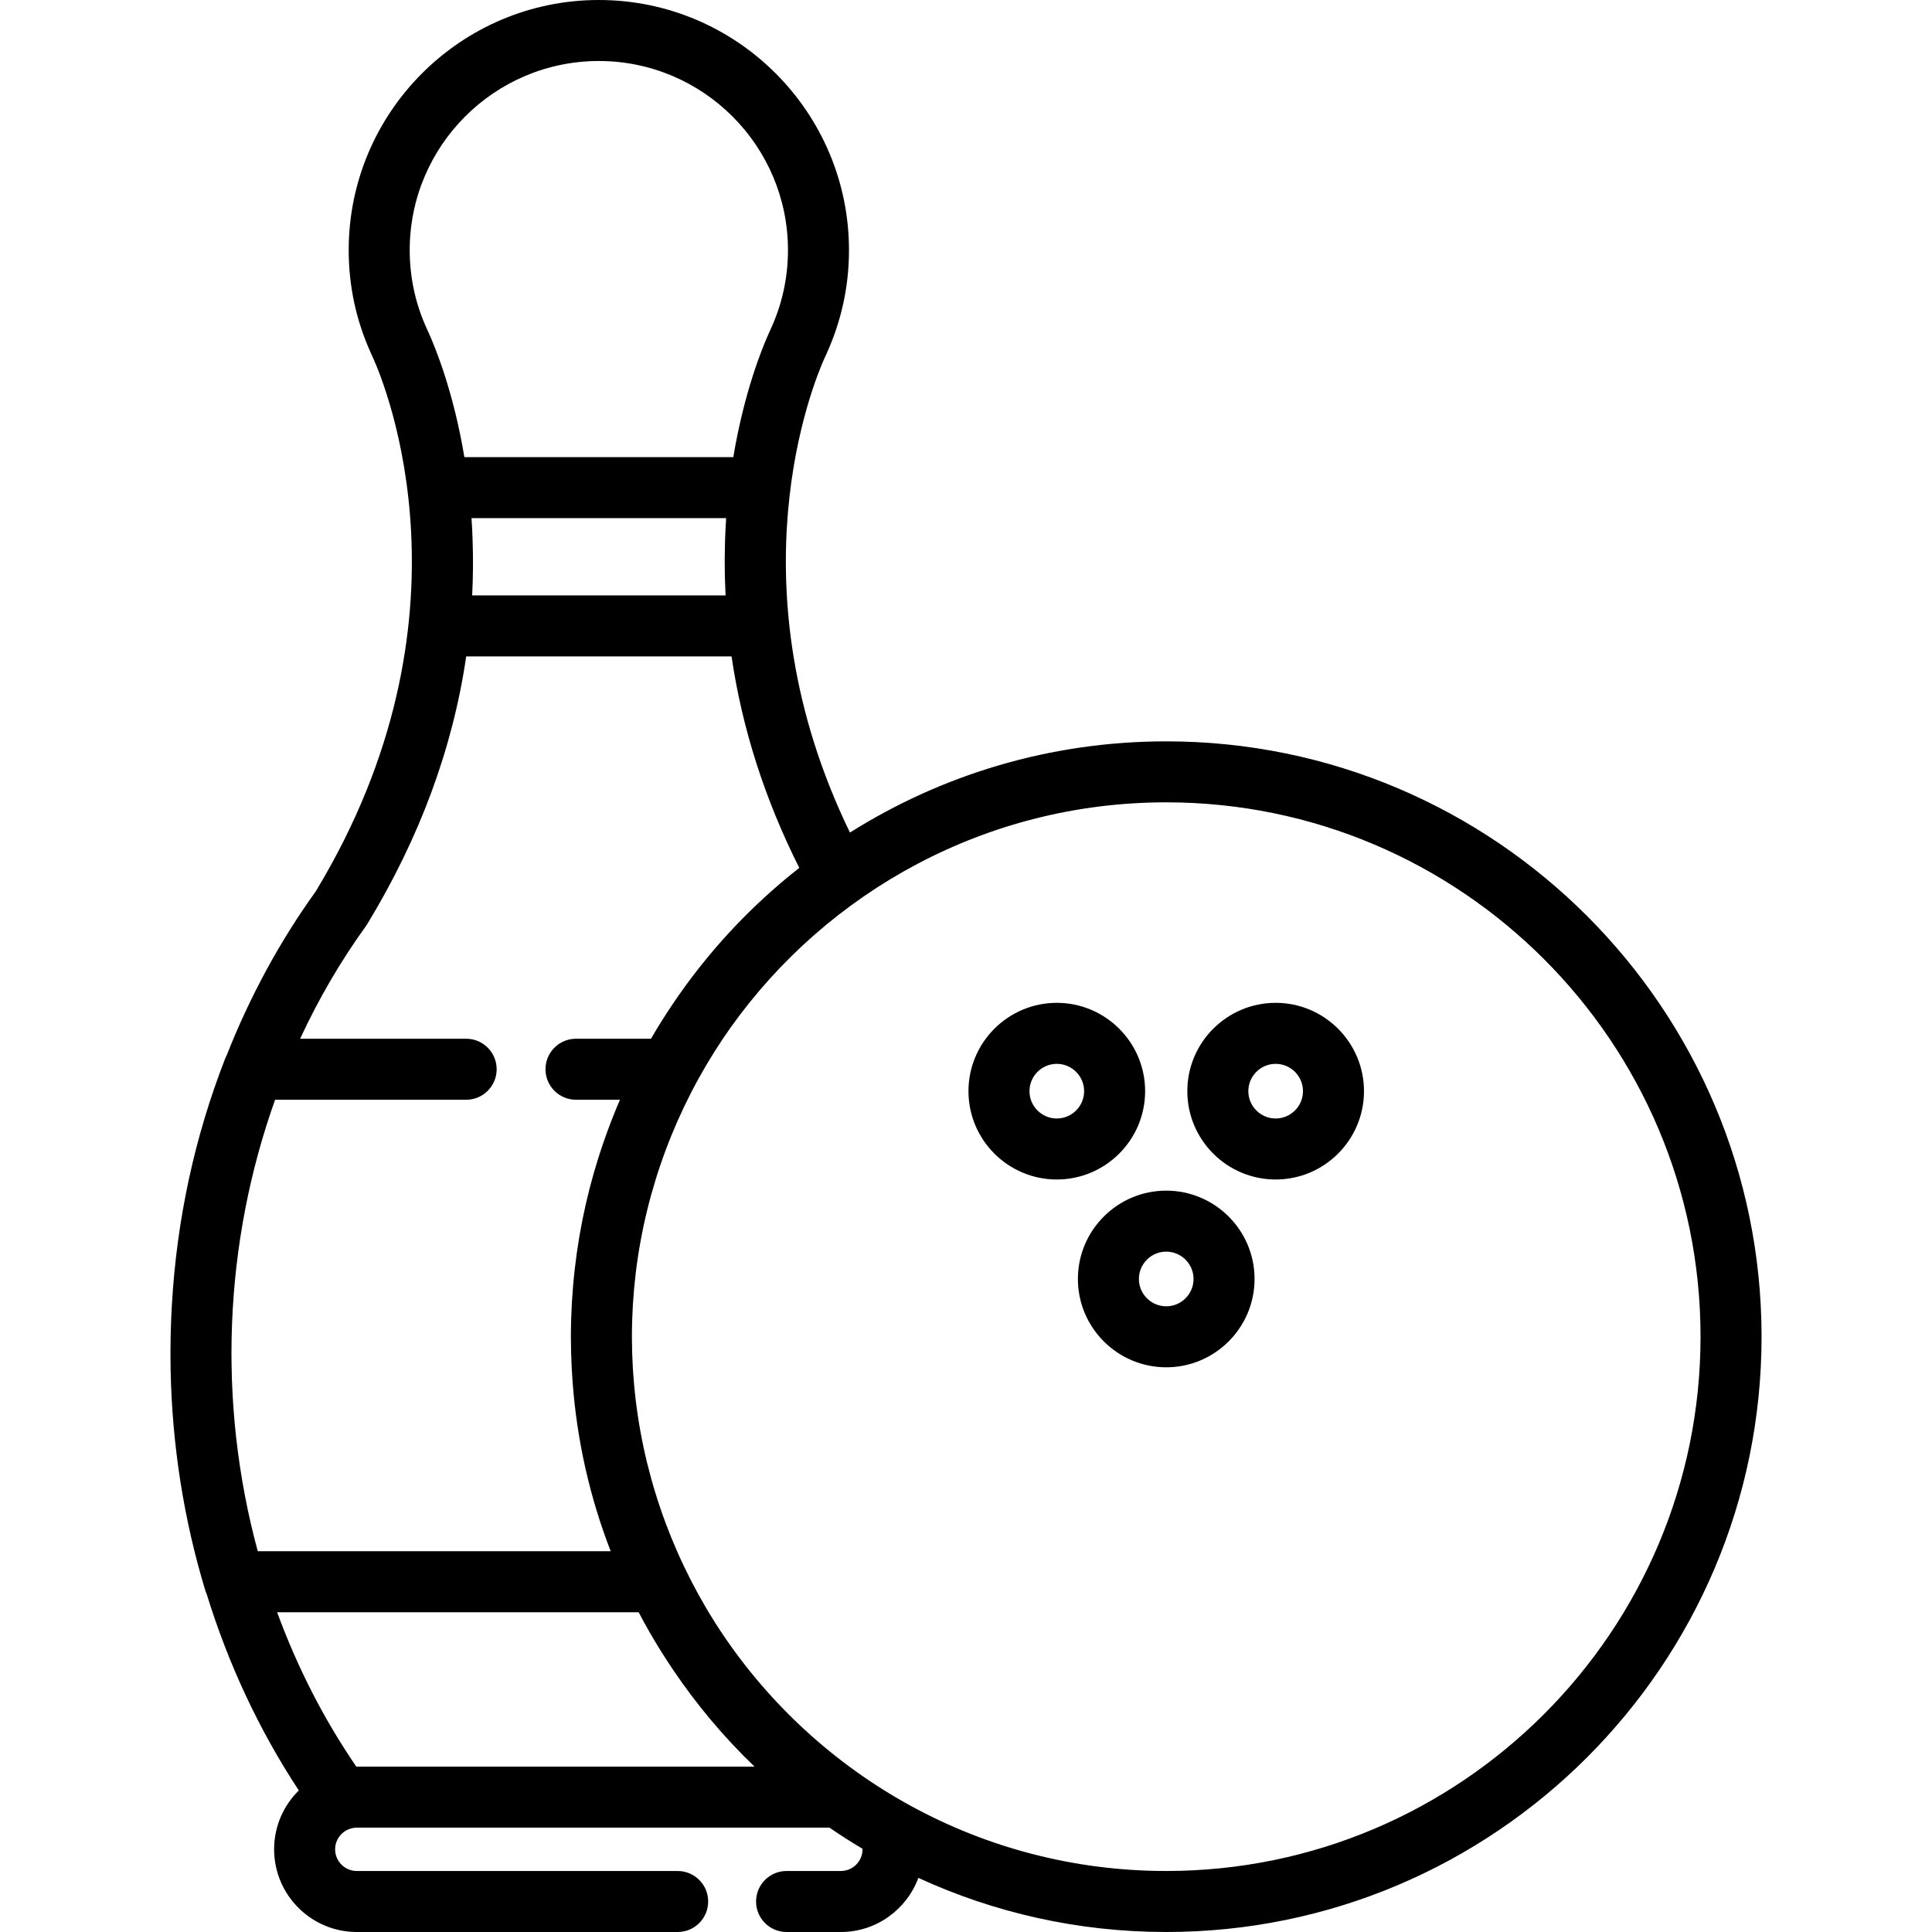 <?xml version="1.0" encoding="iso-8859-1"?>
<!-- Uploaded to: SVG Repo, www.svgrepo.com, Generator: SVG Repo Mixer Tools -->
<svg fill="#000000" height="800px" width="800px" version="1.1" id="Layer_1" xmlns="http://www.w3.org/2000/svg" xmlns:xlink="http://www.w3.org/1999/xlink" 
	 viewBox="0 0 511.999 511.999" xml:space="preserve">
<g>
	<g>
		<g>
			<path d="M309.061,196.466c-30.777,0-59.518,8.867-83.818,24.169c-31.866-65.635-9.651-119.263-6.756-125.685
				c0.051-0.109,0.1-0.218,0.148-0.328l0.199-0.423c0.084-0.174,0.162-0.349,0.234-0.526c3.93-8.649,5.921-17.859,5.921-27.383
				C224.988,29.738,195.25,0,158.698,0S92.407,29.738,92.407,66.291c0,9.525,1.991,18.734,5.918,27.375
				c0.078,0.196,0.164,0.39,0.258,0.581l0.158,0.337c0.021,0.044,0.025,0.057,0.045,0.1c0.04,0.088,0.08,0.176,0.121,0.263
				c3.213,7.137,28.655,68.79-15.242,141.292c-9.577,13.299-17.487,27.936-23.598,43.449c-0.123,0.24-0.252,0.476-0.352,0.732
				c-8.138,20.832-12.88,42.809-14.17,65.486c-0.01,0.172-0.019,0.344-0.029,0.516c-0.06,1.109-0.115,2.218-0.159,3.331
				c-0.027,0.667-0.046,1.334-0.068,2.002c-0.023,0.765-0.051,1.53-0.066,2.296c-0.032,1.52-0.052,3.041-0.052,4.564
				c0,1.393,0.014,2.783,0.04,4.173c0.001,0.059,0.003,0.119,0.004,0.178c0.391,20.033,3.482,39.713,9.204,58.561
				c0.087,0.286,0.209,0.551,0.324,0.82c5.732,18.601,13.952,36.217,24.448,52.138c-4.037,3.977-6.547,9.498-6.547,15.599
				c0,12.084,9.831,21.916,21.916,21.916h85.028c4.466,0,8.084-3.618,8.084-8.084c0-4.466-3.618-8.084-8.084-8.084H94.56
				c-3.169,0-5.747-2.578-5.747-5.747c0-2.695,1.87-4.944,4.375-5.564c0.124-0.031,0.249-0.06,0.374-0.083
				c0.326-0.057,0.656-0.101,0.998-0.101h125.242c2.838,1.949,5.773,3.823,8.775,5.605c0.001,0.047,0.002,0.095,0.002,0.142
				c0,3.169-2.577,5.747-5.745,5.747h-14.386c-4.466,0-8.084,3.618-8.084,8.084c0,4.466,3.618,8.084,8.084,8.084h14.386
				c9.419,0,17.445-5.986,20.537-14.344c20.01,9.203,42.26,14.345,65.69,14.345c86.994,0,157.768-70.773,157.768-157.766
				C466.829,267.239,396.055,196.466,309.061,196.466z M108.578,66.291c-0.003-27.639,22.481-50.123,50.119-50.123
				s50.122,22.484,50.122,50.122c0,7.306-1.55,14.367-4.606,20.987c-0.042,0.091-0.082,0.182-0.121,0.275
				c-0.037,0.078-0.078,0.166-0.124,0.265l-0.088,0.203c-0.032,0.067-0.065,0.133-0.095,0.201c-1.717,3.795-6.549,15.524-9.45,32.92
				h-71.268c-2.889-17.321-7.695-29.027-9.454-32.918c-0.031-0.068-0.039-0.086-0.071-0.154c-0.042-0.094-0.084-0.186-0.127-0.279
				c-0.036-0.078-0.069-0.15-0.1-0.214c-0.042-0.1-0.085-0.201-0.13-0.299C110.127,80.661,108.578,73.601,108.578,66.291z
				 M192.082,151.515c0.009,0.563,0.014,1.125,0.028,1.689c0.034,1.422,0.089,2.841,0.158,4.26c0.004,0.107,0.005,0.215,0.012,0.322
				h-67.15c0.254-5.04,0.286-10.1,0.097-15.177c-0.006-0.168-0.014-0.335-0.021-0.503c-0.025-0.612-0.044-1.223-0.075-1.836
				c-0.051-1-0.112-1.987-0.179-2.964h67.487c-0.124,1.828-0.213,3.659-0.279,5.494c-0.026,0.718-0.031,1.434-0.049,2.151
				c-0.024,1.044-0.05,2.089-0.055,3.136C192.051,149.231,192.066,150.374,192.082,151.515z M62.609,381.182
				c-0.021-0.185-0.044-0.37-0.064-0.554c-0.124-1.129-0.238-2.258-0.344-3.39c-0.128-1.403-0.246-2.808-0.344-4.216
				c-0.052-0.725-0.096-1.452-0.14-2.178c-0.101-1.712-0.192-3.424-0.251-5.143c-0.013-0.367-0.019-0.733-0.03-1.099
				c-0.058-1.993-0.097-3.988-0.097-5.988c0-1.347,0.016-2.69,0.042-4.032c0.017-0.878,0.046-1.755,0.075-2.631
				c0.013-0.403,0.023-0.807,0.038-1.21c0.8-20.436,4.699-40.506,11.411-59.294h50.631c4.466,0,8.084-3.619,8.084-8.084
				c0-4.466-3.619-8.084-8.084-8.084H79.533c4.893-10.54,10.716-20.548,17.428-29.835c0.126-0.175,0.246-0.354,0.358-0.538
				c13.911-22.898,22.681-46.652,26.229-70.95h70.32c2.789,19.03,8.772,37.768,17.95,56.039
				c-13.191,10.345-24.509,22.629-33.672,36.284c-1.976,2.931-3.852,5.934-5.632,8.999h-19.87c-4.466,0-8.084,3.619-8.084,8.084
				s3.618,8.084,8.084,8.084h11.654c-1.211,2.795-2.33,5.63-3.376,8.491c-0.061,0.166-0.12,0.334-0.18,0.501
				c-0.345,0.954-0.686,1.909-1.012,2.868c-0.24,0.704-0.47,1.413-0.701,2.122c-0.144,0.447-0.295,0.892-0.435,1.34
				c-3.416,10.803-5.691,22.105-6.699,33.766c-0.008,0.08-0.014,0.16-0.022,0.239c-0.11,1.299-0.204,2.602-0.282,3.911
				c-0.014,0.234-0.031,0.468-0.045,0.702c-0.066,1.185-0.115,2.373-0.155,3.565c-0.01,0.304-0.026,0.607-0.035,0.911
				c-0.04,1.453-0.064,2.909-0.064,4.372c0,1.316,0.018,2.629,0.05,3.94c0.006,0.252,0.018,0.504,0.026,0.757
				c0.031,1.092,0.071,2.182,0.124,3.269c0.009,0.172,0.02,0.345,0.029,0.517c0.064,1.209,0.14,2.416,0.23,3.62
				c0.001,0.016,0.002,0.032,0.004,0.047c1.161,15.41,4.53,30.372,10.088,44.708H68.308
				C65.668,401.347,63.754,391.34,62.609,381.182z M94.56,468.167c-0.046,0-0.094,0-0.14,0
				c-8.603-12.56-15.639-26.339-20.978-40.907h95.807c1.745,3.328,3.604,6.584,5.574,9.767c0.191,0.309,0.385,0.617,0.578,0.924
				c0.412,0.654,0.825,1.308,1.246,1.955c0.437,0.675,0.88,1.344,1.326,2.012c0.171,0.255,0.342,0.511,0.515,0.765
				c6.209,9.176,13.385,17.732,21.462,25.484H94.56z M309.061,495.83c-49.056,0-92.362-25.08-117.78-63.088
				c-0.575-0.862-1.147-1.727-1.702-2.602c-0.086-0.136-0.169-0.274-0.255-0.41c-11.822-18.765-19.209-40.208-21.268-62.614
				c-0.008-0.081-0.014-0.162-0.022-0.244c-0.109-1.209-0.198-2.423-0.276-3.638c-0.016-0.261-0.035-0.522-0.05-0.784
				c-0.063-1.074-0.109-2.15-0.147-3.227c-0.011-0.316-0.027-0.63-0.036-0.946c-0.039-1.346-0.061-2.695-0.061-4.046
				c0-1.37,0.024-2.74,0.064-4.109c0.009-0.288,0.023-0.573,0.033-0.861c0.014-0.385,0.036-0.77,0.053-1.154
				c0.032-0.743,0.059-1.485,0.103-2.228c0.012-0.208,0.026-0.415,0.04-0.622c0.047-0.743,0.11-1.482,0.168-2.224
				c0.044-0.552,0.079-1.105,0.128-1.656c0.103-1.135,0.23-2.267,0.361-3.396c0.03-0.261,0.054-0.523,0.085-0.783
				c2.722-22.324,10.737-43.581,23.151-62.038c0.417-0.618,0.846-1.227,1.273-1.838c0.247-0.355,0.49-0.711,0.741-1.065
				c25.692-36.064,67.845-59.628,115.398-59.628c78.079,0,141.6,63.521,141.6,141.599
				C450.661,432.309,387.139,495.83,309.061,495.83z"/>
			<path d="M303.471,289.17c0-12.908-10.501-23.409-23.409-23.409c-12.908,0-23.409,10.501-23.409,23.409
				c0,12.908,10.501,23.409,23.409,23.409C292.97,312.579,303.471,302.078,303.471,289.17z M280.062,296.41
				c-3.993,0-7.24-3.248-7.24-7.24c0-3.993,3.248-7.24,7.24-7.24s7.24,3.248,7.24,7.24
				C287.303,293.163,284.055,296.41,280.062,296.41z"/>
			<path d="M338.061,265.762c-12.908,0-23.409,10.501-23.409,23.409c0,12.908,10.501,23.409,23.409,23.409
				s23.409-10.501,23.409-23.409C361.469,276.263,350.967,265.762,338.061,265.762z M338.061,296.41c-3.993,0-7.24-3.248-7.24-7.24
				c0-3.993,3.248-7.24,7.24-7.24s7.24,3.248,7.24,7.24C345.301,293.163,342.053,296.41,338.061,296.41z"/>
			<path d="M309.062,315.531c-12.908,0-23.409,10.501-23.409,23.409s10.501,23.409,23.409,23.409
				c12.908,0,23.409-10.501,23.409-23.409S321.969,315.531,309.062,315.531z M309.062,346.18c-3.993,0-7.24-3.248-7.24-7.24
				c0-3.992,3.248-7.24,7.24-7.24c3.992,0,7.24,3.248,7.24,7.24C316.302,342.932,313.055,346.18,309.062,346.18z"/>
		</g>
	</g>
</g>
</svg>